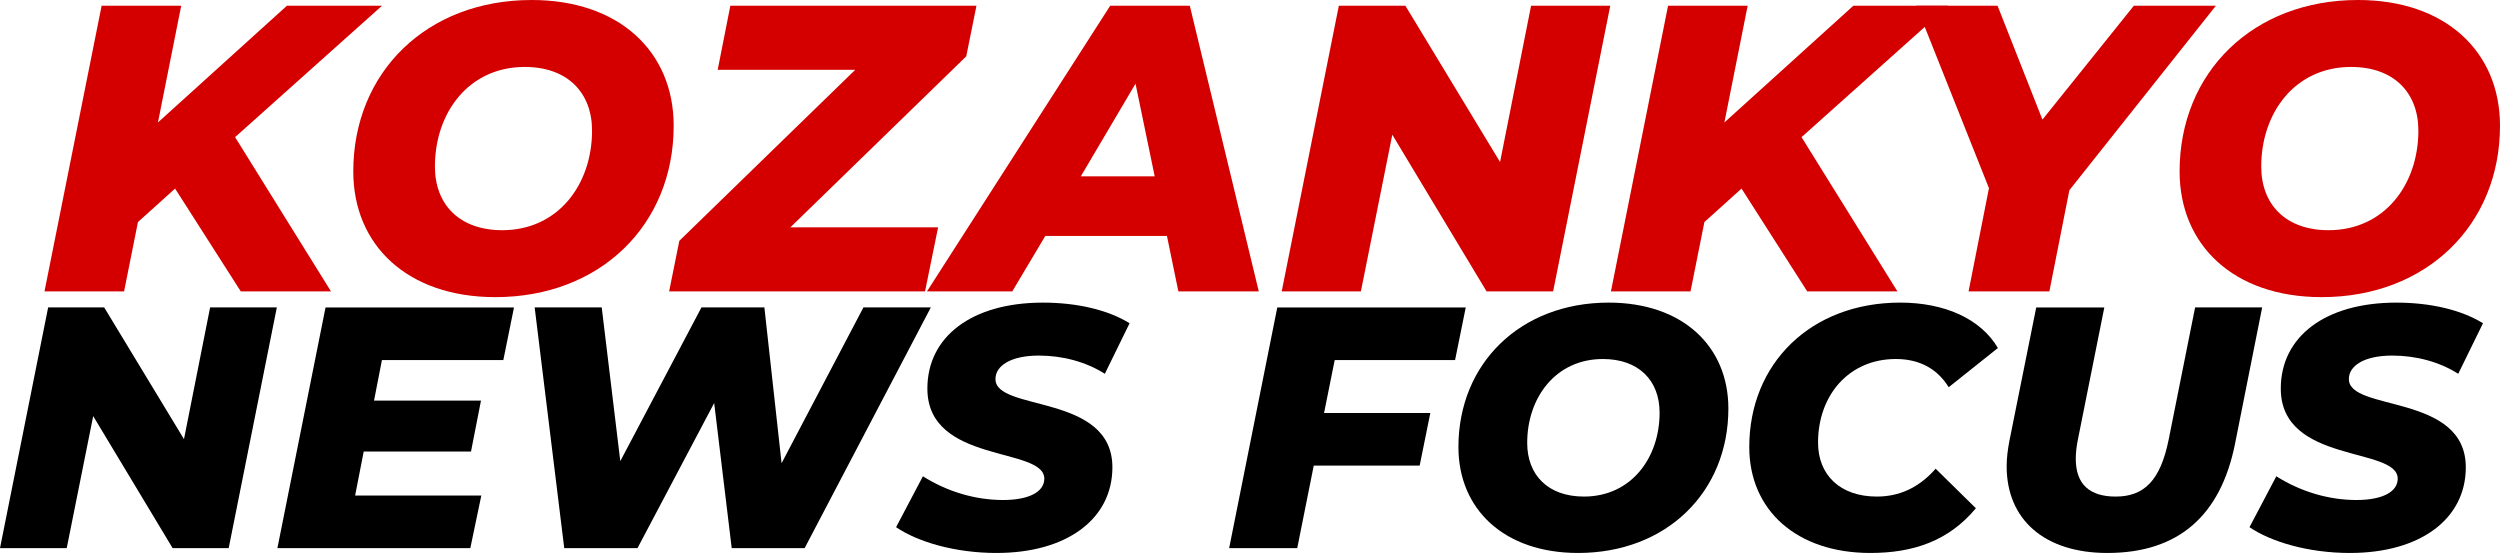 <?xml version="1.0" encoding="UTF-8" standalone="no"?>
<!-- Created with Inkscape (http://www.inkscape.org/) -->

<svg
   xmlns:dc="http://purl.org/dc/elements/1.1/"
   xmlns:cc="http://creativecommons.org/ns#"
   xmlns:rdf="http://www.w3.org/1999/02/22-rdf-syntax-ns#"
   xmlns:svg="http://www.w3.org/2000/svg"
   xmlns="http://www.w3.org/2000/svg"
   xmlns:sodipodi="http://sodipodi.sourceforge.net/DTD/sodipodi-0.dtd"
   xmlns:inkscape="http://www.inkscape.org/namespaces/inkscape"
   width="475.816mm"
   height="105.244mm"
   viewBox="0 0 475.816 105.244"
   version="1.1"
   id="svg862"
   inkscape:version="0.92.4 (5da689c313, 2019-01-14)"
   sodipodi:docname="Kozankyo News Focus.svg">
  <defs
     id="defs856" />
  <sodipodi:namedview
     id="base"
     pagecolor="#ffffff"
     bordercolor="#666666"
     borderopacity="1.0"
     inkscape:pageopacity="0.0"
     inkscape:pageshadow="2"
     inkscape:zoom="0.35"
     inkscape:cx="636.35691"
     inkscape:cy="142.95687"
     inkscape:document-units="mm"
     inkscape:current-layer="layer1"
     showgrid="false"
     fit-margin-top="0"
     fit-margin-left="0"
     fit-margin-right="0"
     fit-margin-bottom="0"
     inkscape:window-width="1366"
     inkscape:window-height="705"
     inkscape:window-x="-8"
     inkscape:window-y="-8"
     inkscape:window-maximized="1" />
  <g
     inkscape:label="Layer 1"
     inkscape:groupmode="layer"
     id="layer1"
     transform="translate(142.101,-81.413)">
    <g
       aria-label="KOZANKYO"
       style="font-style:normal;font-variant:normal;font-weight:normal;font-stretch:normal;font-size:77.682px;line-height:1.25;font-family:Eurostile;-inkscape-font-specification:Eurostile;letter-spacing:0px;word-spacing:0px;fill:#d40000;fill-opacity:1;stroke:none;stroke-width:1.942"
       id="text1409">
      <path
         d="m -69.391,82.501 h -18.1 l -24.548,22.217 4.428,-22.217 h -15.148 l -10.876,54.378 h 15.148 l 2.641,-13.206 7.069,-6.37 12.507,19.576 h 17.168 l -18.255,-29.364 z"
         style="font-style:italic;font-variant:normal;font-weight:800;font-stretch:normal;font-family:Montserrat;-inkscape-font-specification:'Montserrat Ultra-Bold Italic';fill:#d40000;stroke-width:1.942"
         id="path1434" />
      <path
         d="m -47.829,137.966 c 19.964,0 33.947,-13.75 33.947,-32.627 0,-14.06 -10.332,-23.926 -27.033,-23.926 -19.964,0 -33.947,13.75 -33.947,32.627 0,14.06 10.332,23.926 27.033,23.926 z m 1.321,-12.74 c -8.157,0 -12.818,-4.894 -12.818,-12.118 0,-10.254 6.448,-18.954 17.09,-18.954 8.157,0 12.818,4.894 12.818,12.118 0,10.254 -6.448,18.954 -17.09,18.954 z"
         style="font-style:italic;font-variant:normal;font-weight:800;font-stretch:normal;font-family:Montserrat;-inkscape-font-specification:'Montserrat Ultra-Bold Italic';fill:#d40000;stroke-width:1.942"
         id="path1436" />
      <path
         d="M 43.746,82.501 H -3.097 L -5.505,94.697 H 20.674 l -33.481,32.549 -1.942,9.633 h 48.707 l 2.486,-12.196 H 8.323 L 41.804,92.133 Z"
         style="font-style:italic;font-variant:normal;font-weight:800;font-stretch:normal;font-family:Montserrat;-inkscape-font-specification:'Montserrat Ultra-Bold Italic';fill:#d40000;stroke-width:1.942"
         id="path1438" />
      <path
         d="M 82.174,136.878 H 97.478 L 84.349,82.501 H 69.201 L 34.322,136.878 h 16.236 l 6.292,-10.565 H 79.999 Z M 63.608,114.972 74.018,97.338 77.669,114.972 Z"
         style="font-style:italic;font-variant:normal;font-weight:800;font-stretch:normal;font-family:Montserrat;-inkscape-font-specification:'Montserrat Ultra-Bold Italic';fill:#d40000;stroke-width:1.942"
         id="path1440" />
      <path
         d="m 149.304,82.501 -5.904,29.752 -18.022,-29.752 h -12.662 l -10.876,54.378 h 15.07 l 5.982,-29.83 17.945,29.83 h 12.662 l 10.876,-54.378 z"
         style="font-style:italic;font-variant:normal;font-weight:800;font-stretch:normal;font-family:Montserrat;-inkscape-font-specification:'Montserrat Ultra-Bold Italic';fill:#d40000;stroke-width:1.942"
         id="path1442" />
      <path
         d="m 228.745,82.501 h -18.1 l -24.548,22.217 4.428,-22.217 h -15.148 l -10.876,54.378 h 15.148 l 2.641,-13.206 7.069,-6.37 12.507,19.576 h 17.168 l -18.255,-29.364 z"
         style="font-style:italic;font-variant:normal;font-weight:800;font-stretch:normal;font-family:Montserrat;-inkscape-font-specification:'Montserrat Ultra-Bold Italic';fill:#d40000;stroke-width:1.942"
         id="path1444" />
      <path
         d="m 279.644,82.501 h -15.614 l -17.401,21.673 -8.545,-21.673 h -15.459 l 13.827,34.724 -3.884,19.654 h 15.381 l 3.806,-19.265 z"
         style="font-style:italic;font-variant:normal;font-weight:800;font-stretch:normal;font-family:Montserrat;-inkscape-font-specification:'Montserrat Ultra-Bold Italic';fill:#d40000;stroke-width:1.942"
         id="path1446" />
      <path
         d="m 299.768,137.966 c 19.964,0 33.947,-13.75 33.947,-32.627 0,-14.06 -10.332,-23.926 -27.033,-23.926 -19.964,0 -33.947,13.75 -33.947,32.627 0,14.06 10.332,23.926 27.033,23.926 z m 1.321,-12.74 c -8.157,0 -12.818,-4.894 -12.818,-12.118 0,-10.254 6.448,-18.954 17.09,-18.954 8.157,0 12.818,4.894 12.818,12.118 0,10.254 -6.448,18.954 -17.09,18.954 z"
         style="font-style:italic;font-variant:normal;font-weight:800;font-stretch:normal;font-family:Montserrat;-inkscape-font-specification:'Montserrat Ultra-Bold Italic';fill:#d40000;stroke-width:1.942"
         id="path1448" />
    </g>
    <g
       aria-label="NEWS FOCUS"
       style="font-style:normal;font-variant:normal;font-weight:normal;font-stretch:normal;font-size:65.452px;line-height:1.25;font-family:Eurostile;-inkscape-font-specification:Eurostile;letter-spacing:0px;word-spacing:0px;fill:#000000;fill-opacity:1;stroke:none;stroke-width:1.636"
       id="text1413">
      <path
         d="m -102.11,139.925 -4.974,25.068 -15.185,-25.068 h -10.669 l -9.163,45.816 h 12.698 l 5.04,-25.133 15.119,25.133 h 10.669 l 9.163,-45.816 z"
         style="font-style:italic;font-variant:normal;font-weight:800;font-stretch:normal;font-family:Montserrat;-inkscape-font-specification:'Montserrat Ultra-Bold Italic';stroke-width:1.636"
         id="path1415" />
      <path
         d="m -46.303,149.939 2.029,-10.014 h -35.868 l -9.163,45.816 h 36.718 l 2.094,-10.014 H -74.513 l 1.636,-8.378 h 20.421 l 1.898,-9.687 H -70.913 l 1.505,-7.723 z"
         style="font-style:italic;font-variant:normal;font-weight:800;font-stretch:normal;font-family:Montserrat;-inkscape-font-specification:'Montserrat Ultra-Bold Italic';stroke-width:1.636"
         id="path1417" />
      <path
         d="M 22.232,139.925 6.655,169.574 3.382,139.925 H -8.596 l -15.447,29.257 -3.534,-29.257 h -12.763 l 5.629,45.816 h 13.941 l 14.596,-27.621 3.338,27.621 H 11.04 l 24.021,-45.816 z"
         style="font-style:italic;font-variant:normal;font-weight:800;font-stretch:normal;font-family:Montserrat;-inkscape-font-specification:'Montserrat Ultra-Bold Italic';stroke-width:1.636"
         id="path1419" />
      <path
         d="m 47.56,186.657 c 13.418,0 22.057,-6.48 22.057,-16.297 0,-14.138 -22.319,-10.538 -22.254,-16.821 0,-2.487 2.88,-4.451 8.247,-4.451 4.516,0 8.967,1.178 12.567,3.469 l 4.713,-9.621 c -4.123,-2.553 -10.014,-3.927 -16.494,-3.927 -13.549,0 -21.992,6.48 -21.992,16.363 0,14.399 22.254,10.996 22.254,17.148 0,2.487 -2.88,4.058 -7.854,4.058 -5.236,0 -10.603,-1.571 -15.25,-4.516 l -5.105,9.687 c 4.123,2.814 11.258,4.909 19.112,4.909 z"
         style="font-style:italic;font-variant:normal;font-weight:800;font-stretch:normal;font-family:Montserrat;-inkscape-font-specification:'Montserrat Ultra-Bold Italic';stroke-width:1.636"
         id="path1421" />
      <path
         d="m 134.84,149.939 2.029,-10.014 h -35.868 l -9.163,45.816 h 12.959 l 3.142,-15.708 h 20.159 l 2.029,-10.014 h -20.225 l 2.029,-10.08 z"
         style="font-style:italic;font-variant:normal;font-weight:800;font-stretch:normal;font-family:Montserrat;-inkscape-font-specification:'Montserrat Ultra-Bold Italic';stroke-width:1.636"
         id="path1423" />
      <path
         d="m 158.253,186.657 c 16.821,0 28.602,-11.585 28.602,-27.49 0,-11.847 -8.705,-20.159 -22.777,-20.159 -16.821,0 -28.602,11.585 -28.602,27.49 0,11.847 8.705,20.159 22.777,20.159 z m 1.113,-10.734 c -6.872,0 -10.8,-4.123 -10.8,-10.21 0,-8.64 5.433,-15.97 14.399,-15.97 6.872,0 10.8,4.123 10.8,10.21 0,8.64 -5.433,15.97 -14.399,15.97 z"
         style="font-style:italic;font-variant:normal;font-weight:800;font-stretch:normal;font-family:Montserrat;-inkscape-font-specification:'Montserrat Ultra-Bold Italic';stroke-width:1.636"
         id="path1425" />
      <path
         d="m 213.868,186.657 c 8.181,0 14.923,-2.291 20.094,-8.509 l -7.658,-7.527 c -3.273,3.731 -7.069,5.302 -11.192,5.302 -7.003,0 -11.192,-4.123 -11.192,-10.276 0,-9.032 5.891,-15.905 14.792,-15.905 4.582,0 7.92,1.898 10.08,5.367 l 9.36,-7.462 c -3.273,-5.563 -10.145,-8.64 -18.588,-8.64 -17.017,0 -28.733,11.585 -28.733,27.49 0,11.978 8.967,20.159 23.039,20.159 z"
         style="font-style:italic;font-variant:normal;font-weight:800;font-stretch:normal;font-family:Montserrat;-inkscape-font-specification:'Montserrat Ultra-Bold Italic';stroke-width:1.636"
         id="path1427" />
      <path
         d="m 258.995,186.657 c 13.483,0 21.534,-7.069 24.283,-20.748 l 5.171,-25.984 h -12.763 l -5.04,25.199 c -1.571,7.723 -4.647,10.8 -10.08,10.8 -4.909,0 -7.592,-2.291 -7.592,-7.2 0,-1.113 0.131,-2.291 0.393,-3.6 l 5.04,-25.199 h -12.959 l -5.105,25.395 c -0.327,1.702 -0.524,3.338 -0.524,4.843 0,10.145 7.2,16.494 19.177,16.494 z"
         style="font-style:italic;font-variant:normal;font-weight:800;font-stretch:normal;font-family:Montserrat;-inkscape-font-specification:'Montserrat Ultra-Bold Italic';stroke-width:1.636"
         id="path1429" />
      <path
         d="m 305.149,186.657 c 13.418,0 22.057,-6.48 22.057,-16.297 0,-14.138 -22.319,-10.538 -22.254,-16.821 0,-2.487 2.88,-4.451 8.247,-4.451 4.516,0 8.967,1.178 12.567,3.469 l 4.713,-9.621 c -4.123,-2.553 -10.014,-3.927 -16.494,-3.927 -13.549,0 -21.992,6.48 -21.992,16.363 0,14.399 22.254,10.996 22.254,17.148 0,2.487 -2.88,4.058 -7.854,4.058 -5.236,0 -10.603,-1.571 -15.25,-4.516 l -5.105,9.687 c 4.123,2.814 11.258,4.909 19.112,4.909 z"
         style="font-style:italic;font-variant:normal;font-weight:800;font-stretch:normal;font-family:Montserrat;-inkscape-font-specification:'Montserrat Ultra-Bold Italic';stroke-width:1.636"
         id="path1431" />
    </g>
  </g>
</svg>
